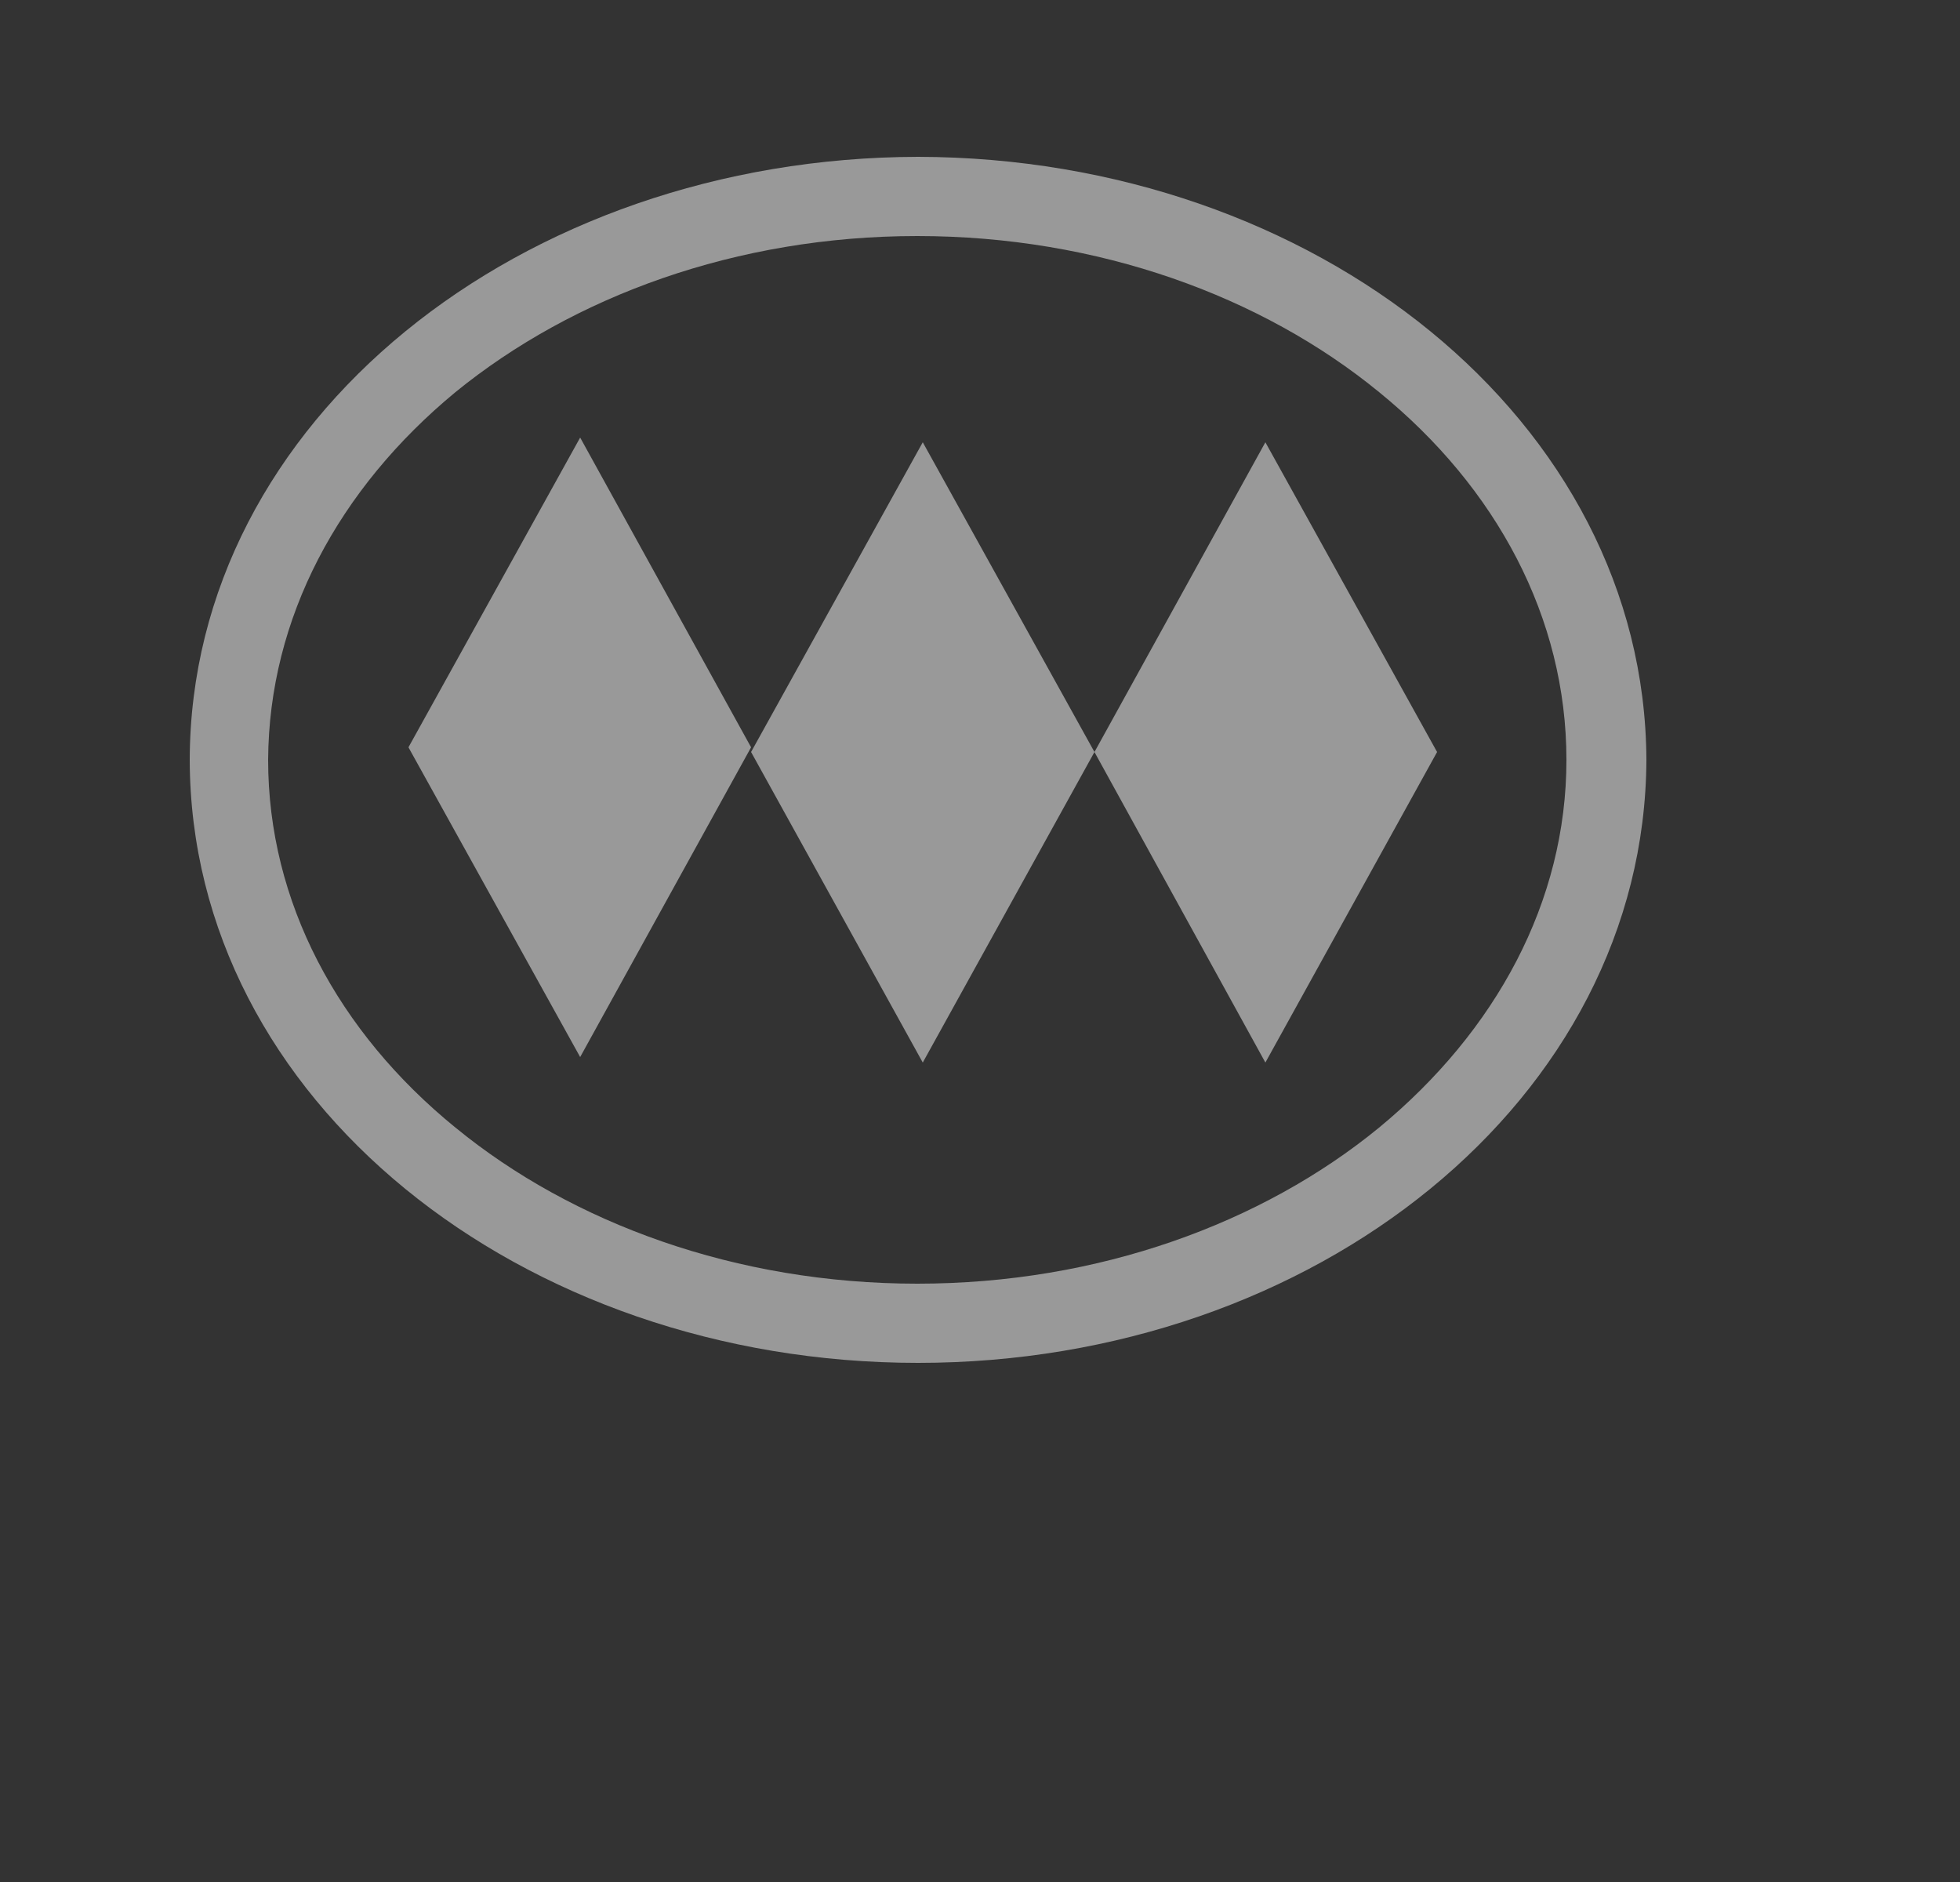 <?xml version="1.0" encoding="utf-8"?>
<!-- Generator: Adobe Illustrator 24.0.2, SVG Export Plug-In . SVG Version: 6.00 Build 0)  -->
<svg version="1.1" id="Capa_1" xmlns="http://www.w3.org/2000/svg" xmlns:xlink="http://www.w3.org/1999/xlink" x="0px" y="0px"
	 viewBox="0 0 25 24" style="enable-background:new 0 0 25 24;" xml:space="preserve">
<rect x="0" y="0" width="25" height="24" fill="#333333" stroke="none"/>
<style type="text/css">
	.st0{opacity:0.5;}
	.st1{fill:#FFFFFF;}
	.st2{opacity:0.5;fill:#FFFFFF;}
</style>
<g>
	<g class="st0">
		<path class="st1" d="M2.42,9.69C2.43,5.36,6.65,2.01,11.71,2l0,0c5.06,0.01,9.27,3.36,9.29,7.69l0,0
			c-0.02,4.33-4.23,7.69-9.29,7.69l0,0C6.65,17.38,2.43,14.03,2.42,9.69L2.42,9.69z M5.81,5C4.32,6.23,3.43,7.88,3.42,9.69l0,0
			c0,1.81,0.89,3.47,2.39,4.69l0,0c1.49,1.22,3.58,1.99,5.89,1.99l0,0c2.31,0,4.4-0.77,5.89-1.99l0,0c1.49-1.23,2.39-2.88,2.39-4.69
			l0,0c0-1.81-0.89-3.47-2.39-4.69l0,0c-1.49-1.22-3.58-1.99-5.89-1.99l0,0c0,0,0,0,0,0l0,0C9.39,3.01,7.31,3.78,5.81,5L5.81,5z"/>
	</g>
	<polygon class="st2" points="7.4,5.58 5.21,9.53 7.4,13.48 9.58,9.53 	"/>
	<polygon class="st2" points="11.77,5.64 9.58,9.59 11.77,13.55 13.96,9.59 	"/>
	<polygon class="st2" points="16.14,5.64 13.96,9.59 16.14,13.55 18.33,9.59 	"/>
</g>
</svg>
